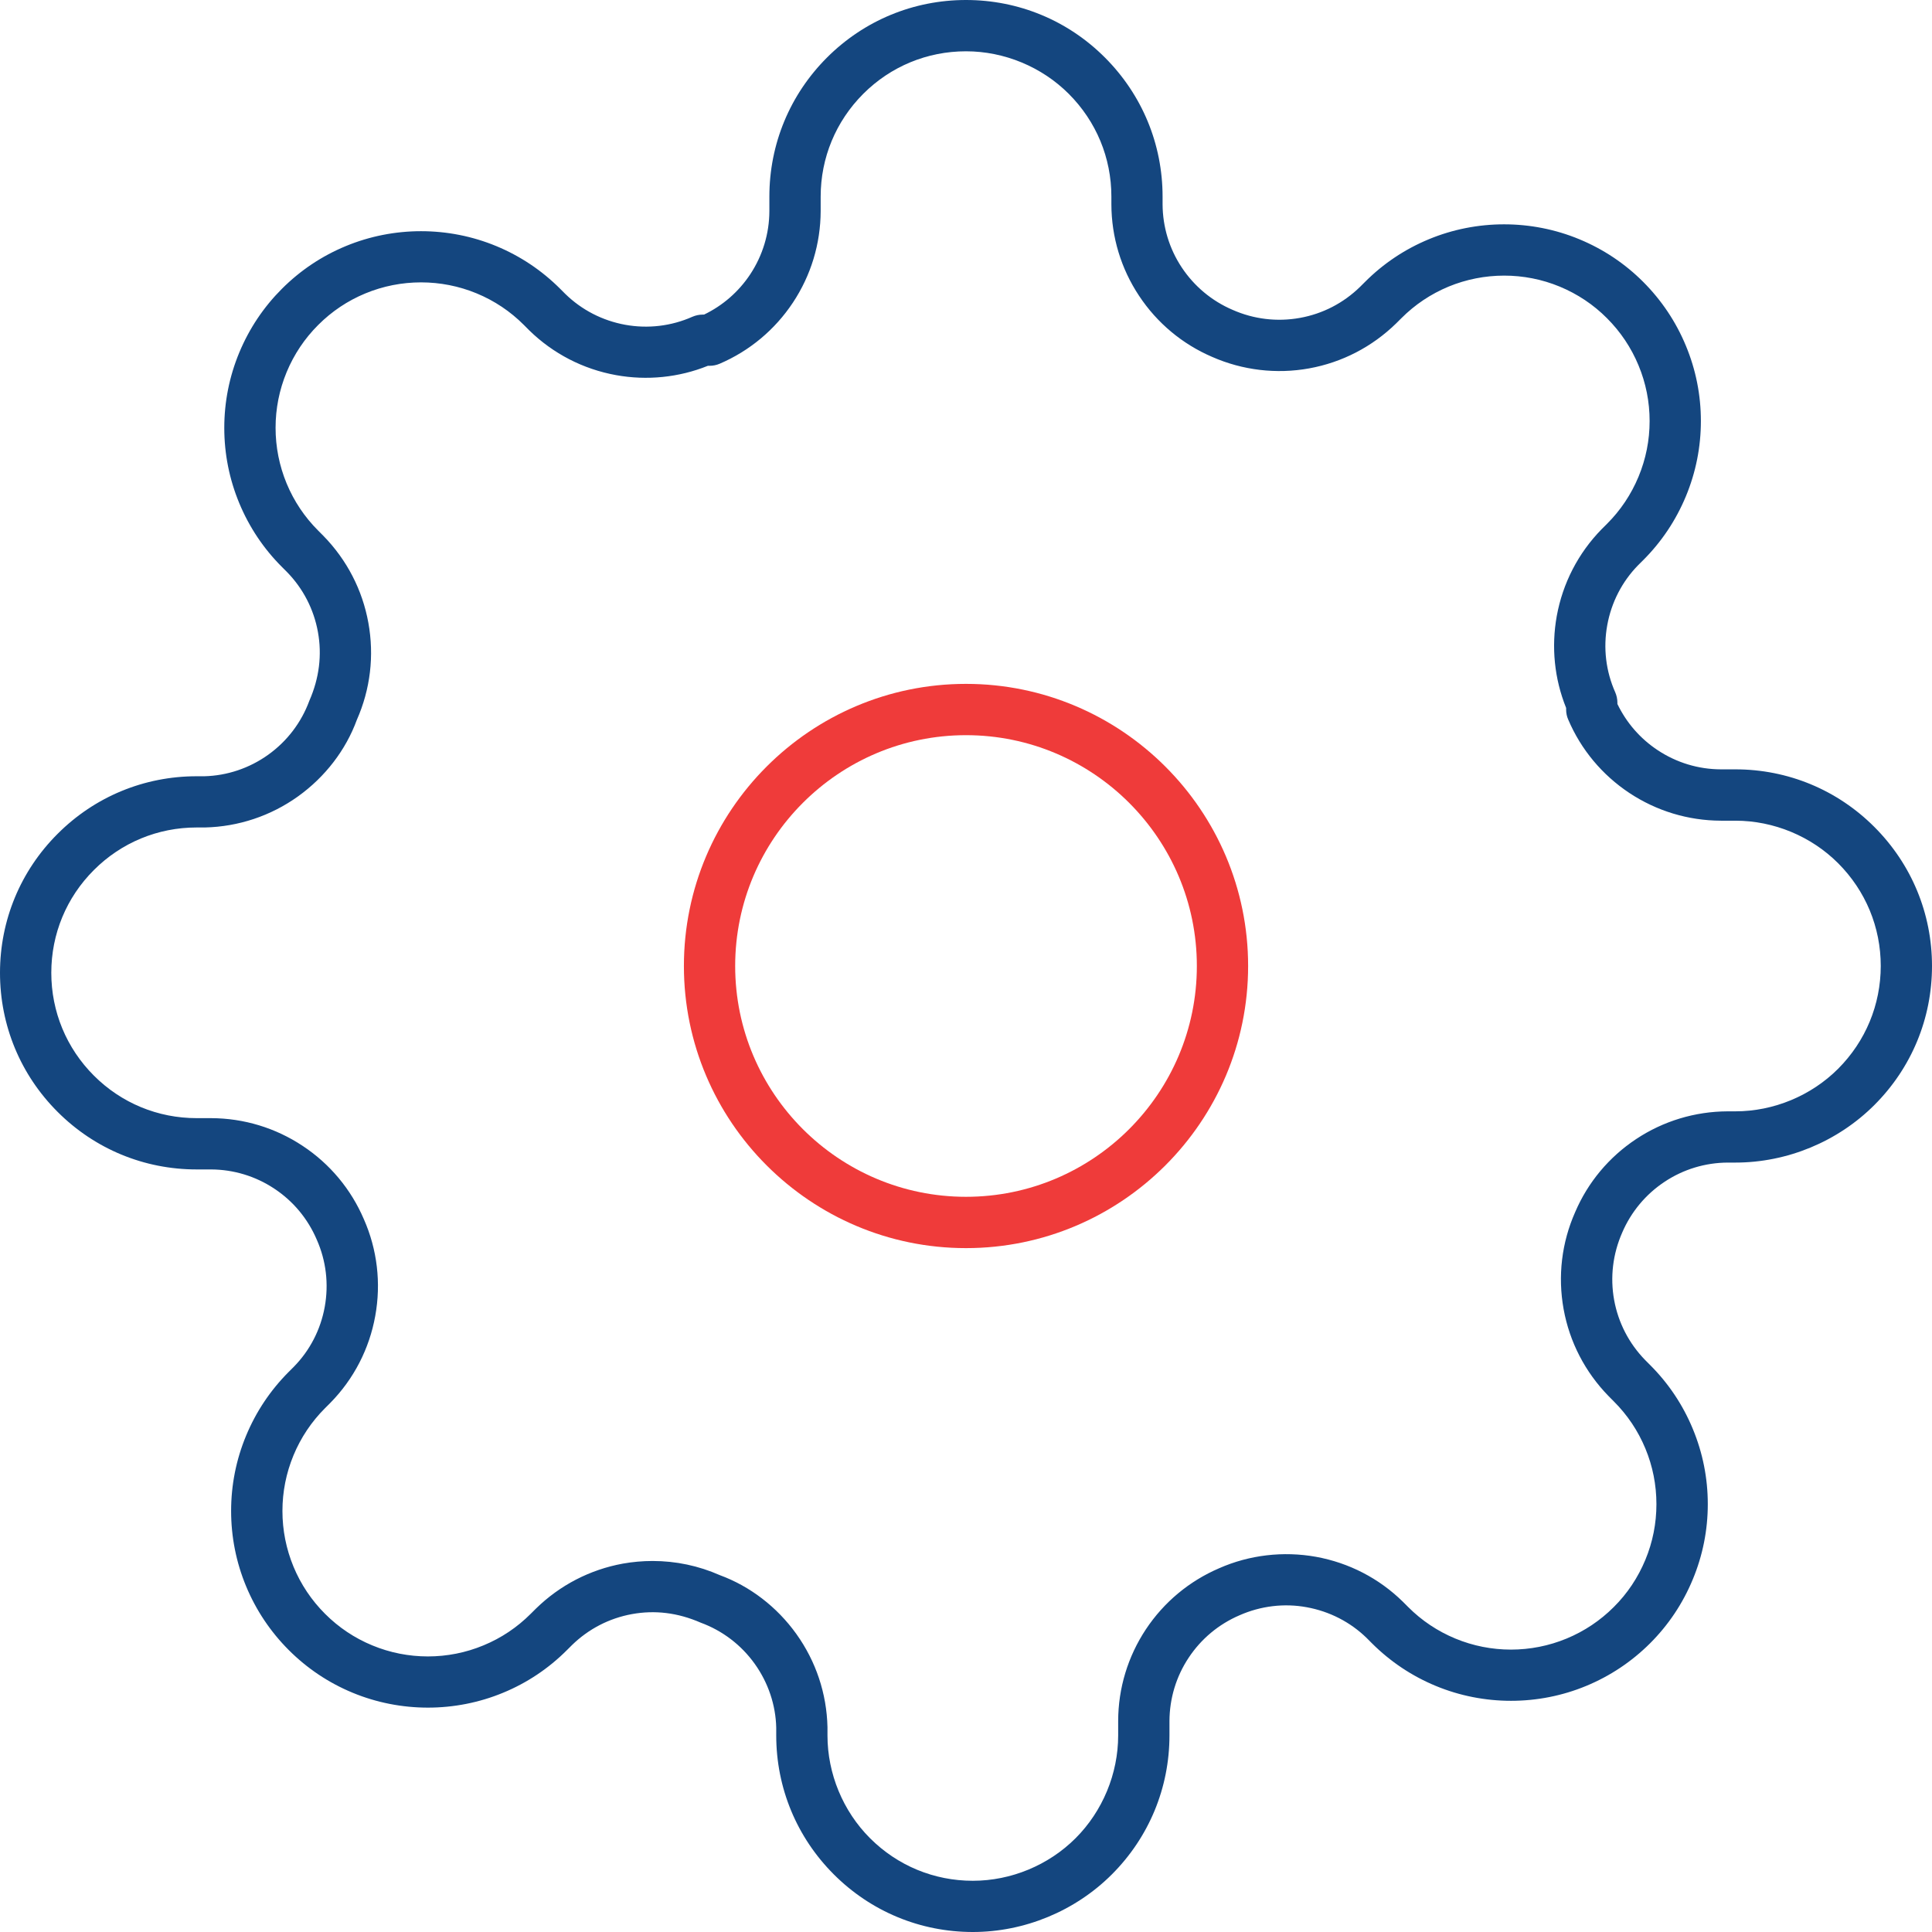 <?xml version="1.0" encoding="utf-8"?>
<!-- Generator: Adobe Illustrator 15.0.0, SVG Export Plug-In . SVG Version: 6.00 Build 0)  -->
<!DOCTYPE svg PUBLIC "-//W3C//DTD SVG 1.1//EN" "http://www.w3.org/Graphics/SVG/1.1/DTD/svg11.dtd">
<svg version="1.1" id="Слой_1" xmlns="http://www.w3.org/2000/svg" xmlns:xlink="http://www.w3.org/1999/xlink" x="0px" y="0px"
	 width="80px" height="80px" viewBox="0 0 80 80" enable-background="new 0 0 80 80" xml:space="preserve">
<path fill="#14467F" d="M77.613,34.242c-1.535-1.537-3.581-2.385-5.756-2.385H71.26c-0.935-0.002-1.841-0.278-2.619-0.794
	c-0.723-0.478-1.295-1.137-1.668-1.913v-0.054c0-0.147-0.031-0.294-0.09-0.43c-0.389-0.875-0.502-1.838-0.33-2.78
	c0.17-0.942,0.615-1.805,1.276-2.48l0.213-0.212c0.761-0.761,1.354-1.65,1.767-2.643c0.412-0.993,0.621-2.043,0.621-3.117
	c0-1.076-0.209-2.126-0.621-3.117c-0.41-0.991-1.006-1.881-1.766-2.643c-0.76-0.761-1.65-1.355-2.645-1.767
	c-1.988-0.825-4.252-0.823-6.234,0c-0.992,0.411-1.883,1.006-2.641,1.766l-0.205,0.204c-0.687,0.671-1.545,1.116-2.489,1.286
	c-0.938,0.17-1.905,0.059-2.793-0.334c-0.858-0.368-1.585-0.975-2.103-1.755c-0.516-0.777-0.789-1.684-0.793-2.614V8.142
	c0-2.175-0.849-4.219-2.386-5.758C44.221,0.848,42.176,0,40,0c-2.175,0-4.22,0.848-5.757,2.384
	c-1.538,1.539-2.385,3.583-2.385,5.758V8.74c-0.003,0.934-0.278,1.84-0.793,2.619c-0.479,0.722-1.137,1.295-1.913,1.668h-0.054
	c-0.148,0-0.293,0.031-0.429,0.09c-0.873,0.388-1.843,0.502-2.782,0.331c-0.943-0.172-1.803-0.616-2.481-1.279l-0.211-0.211
	c-0.76-0.76-1.649-1.355-2.643-1.767c-1.988-0.824-4.247-0.824-6.235,0c-0.994,0.411-1.883,1.007-2.642,1.766
	c-0.76,0.759-1.354,1.647-1.768,2.643c-0.412,0.994-0.62,2.043-0.62,3.117c0,1.074,0.208,2.124,0.621,3.119
	c0.413,0.994,1.008,1.884,1.767,2.641l0.205,0.205c0.67,0.685,1.115,1.546,1.285,2.489c0.171,0.943,0.057,1.905-0.355,2.844
	c-0.333,0.904-0.922,1.677-1.705,2.238c-0.782,0.56-1.705,0.866-2.643,0.89h-0.32c-2.175,0-4.22,0.846-5.757,2.385
	C0.847,36.063,0,38.108,0,40.282c0,2.176,0.847,4.221,2.385,5.758c1.538,1.538,3.582,2.384,5.757,2.384h0.597
	c0.936,0.004,1.842,0.279,2.62,0.796c0.78,0.515,1.386,1.242,1.758,2.112c0.387,0.874,0.501,1.836,0.33,2.781
	c-0.17,0.943-0.615,1.804-1.277,2.479l-0.212,0.212c-0.759,0.76-1.354,1.647-1.768,2.645c-0.412,0.992-0.62,2.042-0.62,3.115
	c0,1.074,0.208,2.125,0.62,3.119c0.412,0.992,1.007,1.881,1.767,2.642c0.761,0.761,1.65,1.356,2.643,1.767
	c1.987,0.823,4.25,0.823,6.235,0c0.993-0.41,1.883-1.006,2.641-1.765l0.207-0.206c0.685-0.669,1.544-1.114,2.487-1.285
	c0.941-0.17,1.885-0.064,2.845,0.355c0.903,0.332,1.677,0.922,2.237,1.705s0.868,1.705,0.89,2.644v0.317
	c0,2.175,0.847,4.22,2.385,5.758C36.064,79.152,38.109,80,40.283,80c2.143,0,4.24-0.869,5.757-2.385
	c1.537-1.538,2.385-3.583,2.385-5.758V71.26c0.005-0.935,0.278-1.84,0.796-2.619c0.516-0.779,1.241-1.386,2.11-1.758
	c0.873-0.385,1.846-0.504,2.782-0.33c0.943,0.172,1.804,0.615,2.479,1.274l0.215,0.216c0.762,0.76,1.651,1.355,2.643,1.766
	c1.986,0.824,4.25,0.824,6.234,0c0.991-0.41,1.883-1.006,2.644-1.765c0.759-0.759,1.353-1.647,1.767-2.646
	c0.412-0.992,0.621-2.041,0.621-3.115c0-1.075-0.209-2.124-0.621-3.117c-0.412-0.995-1.007-1.884-1.767-2.643l-0.204-0.205
	c-0.67-0.686-1.115-1.547-1.286-2.488c-0.171-0.943-0.056-1.906,0.335-2.794c0.368-0.856,0.975-1.585,1.754-2.101
	c0.778-0.517,1.684-0.791,2.615-0.795h0.318c2.143,0,4.24-0.869,5.756-2.386C79.152,44.218,80,42.174,80,40
	S79.152,35.781,77.613,34.242z M76.113,44.255c-1.12,1.12-2.672,1.763-4.256,1.763h-0.321c-1.351,0.006-2.66,0.401-3.785,1.147
	c-1.126,0.745-2.001,1.795-2.526,3.024c-0.561,1.265-0.726,2.654-0.479,4.021c0.247,1.36,0.889,2.604,1.865,3.603l0.213,0.215
	c0.563,0.561,1.002,1.217,1.307,1.951s0.458,1.511,0.458,2.306c0,0.793-0.153,1.569-0.458,2.303
	c-0.306,0.736-0.744,1.396-1.307,1.955c-0.563,0.563-1.221,1.002-1.954,1.306c-1.472,0.61-3.138,0.61-4.608,0
	c-0.732-0.304-1.391-0.742-1.951-1.304l-0.224-0.224c-0.989-0.969-2.231-1.609-3.594-1.857c-1.354-0.243-2.763-0.078-4.009,0.473
	c-1.241,0.532-2.291,1.407-3.037,2.532c-0.745,1.126-1.143,2.435-1.146,3.789v0.603c0,1.584-0.644,3.136-1.764,4.256
	c-1.12,1.119-2.672,1.762-4.255,1.762c-1.607,0-3.118-0.625-4.255-1.762c-1.121-1.12-1.763-2.672-1.763-4.256v-0.344
	c-0.032-1.391-0.477-2.722-1.286-3.854c-0.81-1.132-1.927-1.981-3.168-2.438c-0.884-0.39-1.822-0.588-2.789-0.588
	c-0.411,0-0.825,0.037-1.23,0.109c-1.363,0.249-2.606,0.892-3.601,1.865l-0.215,0.214c-0.563,0.563-1.22,1.003-1.954,1.306
	c-1.468,0.611-3.138,0.611-4.608,0c-0.733-0.303-1.39-0.742-1.954-1.307c-0.563-0.563-1.002-1.219-1.306-1.952
	c-0.304-0.736-0.458-1.511-0.458-2.306s0.154-1.568,0.458-2.304c0.305-0.735,0.745-1.393,1.307-1.954l0.221-0.221
	c0.969-0.988,1.611-2.232,1.857-3.595c0.248-1.363,0.083-2.753-0.472-4.009c-0.531-1.24-1.407-2.291-2.533-3.034
	c-1.124-0.746-2.432-1.144-3.789-1.149H8.142c-1.607,0-3.119-0.625-4.255-1.762C2.75,43.4,2.124,41.889,2.124,40.281
	c0-1.608,0.625-3.117,1.763-4.254c1.136-1.137,2.647-1.763,4.255-1.763h0.343c1.391-0.033,2.724-0.478,3.854-1.286
	c1.131-0.811,1.982-1.927,2.437-3.17c0.56-1.267,0.725-2.656,0.477-4.02c-0.246-1.36-0.888-2.604-1.865-3.603l-0.213-0.214
	c-0.562-0.561-1.001-1.217-1.306-1.951c-0.304-0.736-0.458-1.512-0.458-2.307c0-0.794,0.154-1.569,0.458-2.304
	c0.305-0.734,0.745-1.393,1.308-1.954c0.562-0.563,1.218-1.002,1.953-1.306c1.47-0.609,3.139-0.609,4.609,0
	c0.734,0.304,1.392,0.743,1.955,1.308l0.219,0.22c0.99,0.968,2.233,1.609,3.595,1.856c1.28,0.232,2.604,0.098,3.804-0.386h0.069
	c0.144,0,0.286-0.029,0.417-0.085c1.24-0.531,2.29-1.408,3.037-2.535c0.746-1.126,1.143-2.435,1.147-3.787V8.142
	c0-1.607,0.626-3.117,1.763-4.256C36.881,2.749,38.393,2.124,40,2.124c1.585,0,3.135,0.642,4.255,1.762
	c1.138,1.139,1.765,2.648,1.765,4.256v0.321c0.004,1.353,0.399,2.66,1.146,3.785c0.744,1.126,1.795,2.002,3.024,2.529
	c1.262,0.557,2.668,0.722,4.019,0.477c1.362-0.247,2.606-0.89,3.604-1.864l0.215-0.214c0.561-0.563,1.219-1.002,1.951-1.307
	c1.469-0.607,3.139-0.61,4.608,0c0.733,0.305,1.394,0.743,1.954,1.307c0.563,0.563,1.003,1.22,1.307,1.954
	c0.305,0.732,0.459,1.509,0.459,2.304s-0.154,1.57-0.459,2.305c-0.305,0.733-0.742,1.39-1.307,1.954l-0.221,0.22
	c-0.969,0.99-1.61,2.233-1.858,3.596c-0.231,1.286-0.099,2.598,0.388,3.805v0.068c0,0.143,0.029,0.285,0.088,0.417
	c0.528,1.24,1.405,2.289,2.53,3.036c1.126,0.746,2.435,1.143,3.789,1.148h0.603c1.584,0,3.135,0.642,4.254,1.762
	c1.137,1.139,1.764,2.648,1.764,4.256C77.876,41.605,77.249,43.117,76.113,44.255z"/>
<path fill="#EF3B3A" d="M40,28.318c-6.441,0-11.681,5.239-11.681,11.682c0,6.439,5.24,11.682,11.681,11.682
	c6.439,0,11.682-5.24,11.682-11.682C51.682,33.558,46.439,28.318,40,28.318z M40,49.557c-5.27,0-9.558-4.287-9.558-9.557
	c0-5.271,4.288-9.558,9.558-9.558c5.271,0,9.559,4.287,9.559,9.558C49.559,45.27,45.271,49.557,40,49.557z"/>
</svg>
